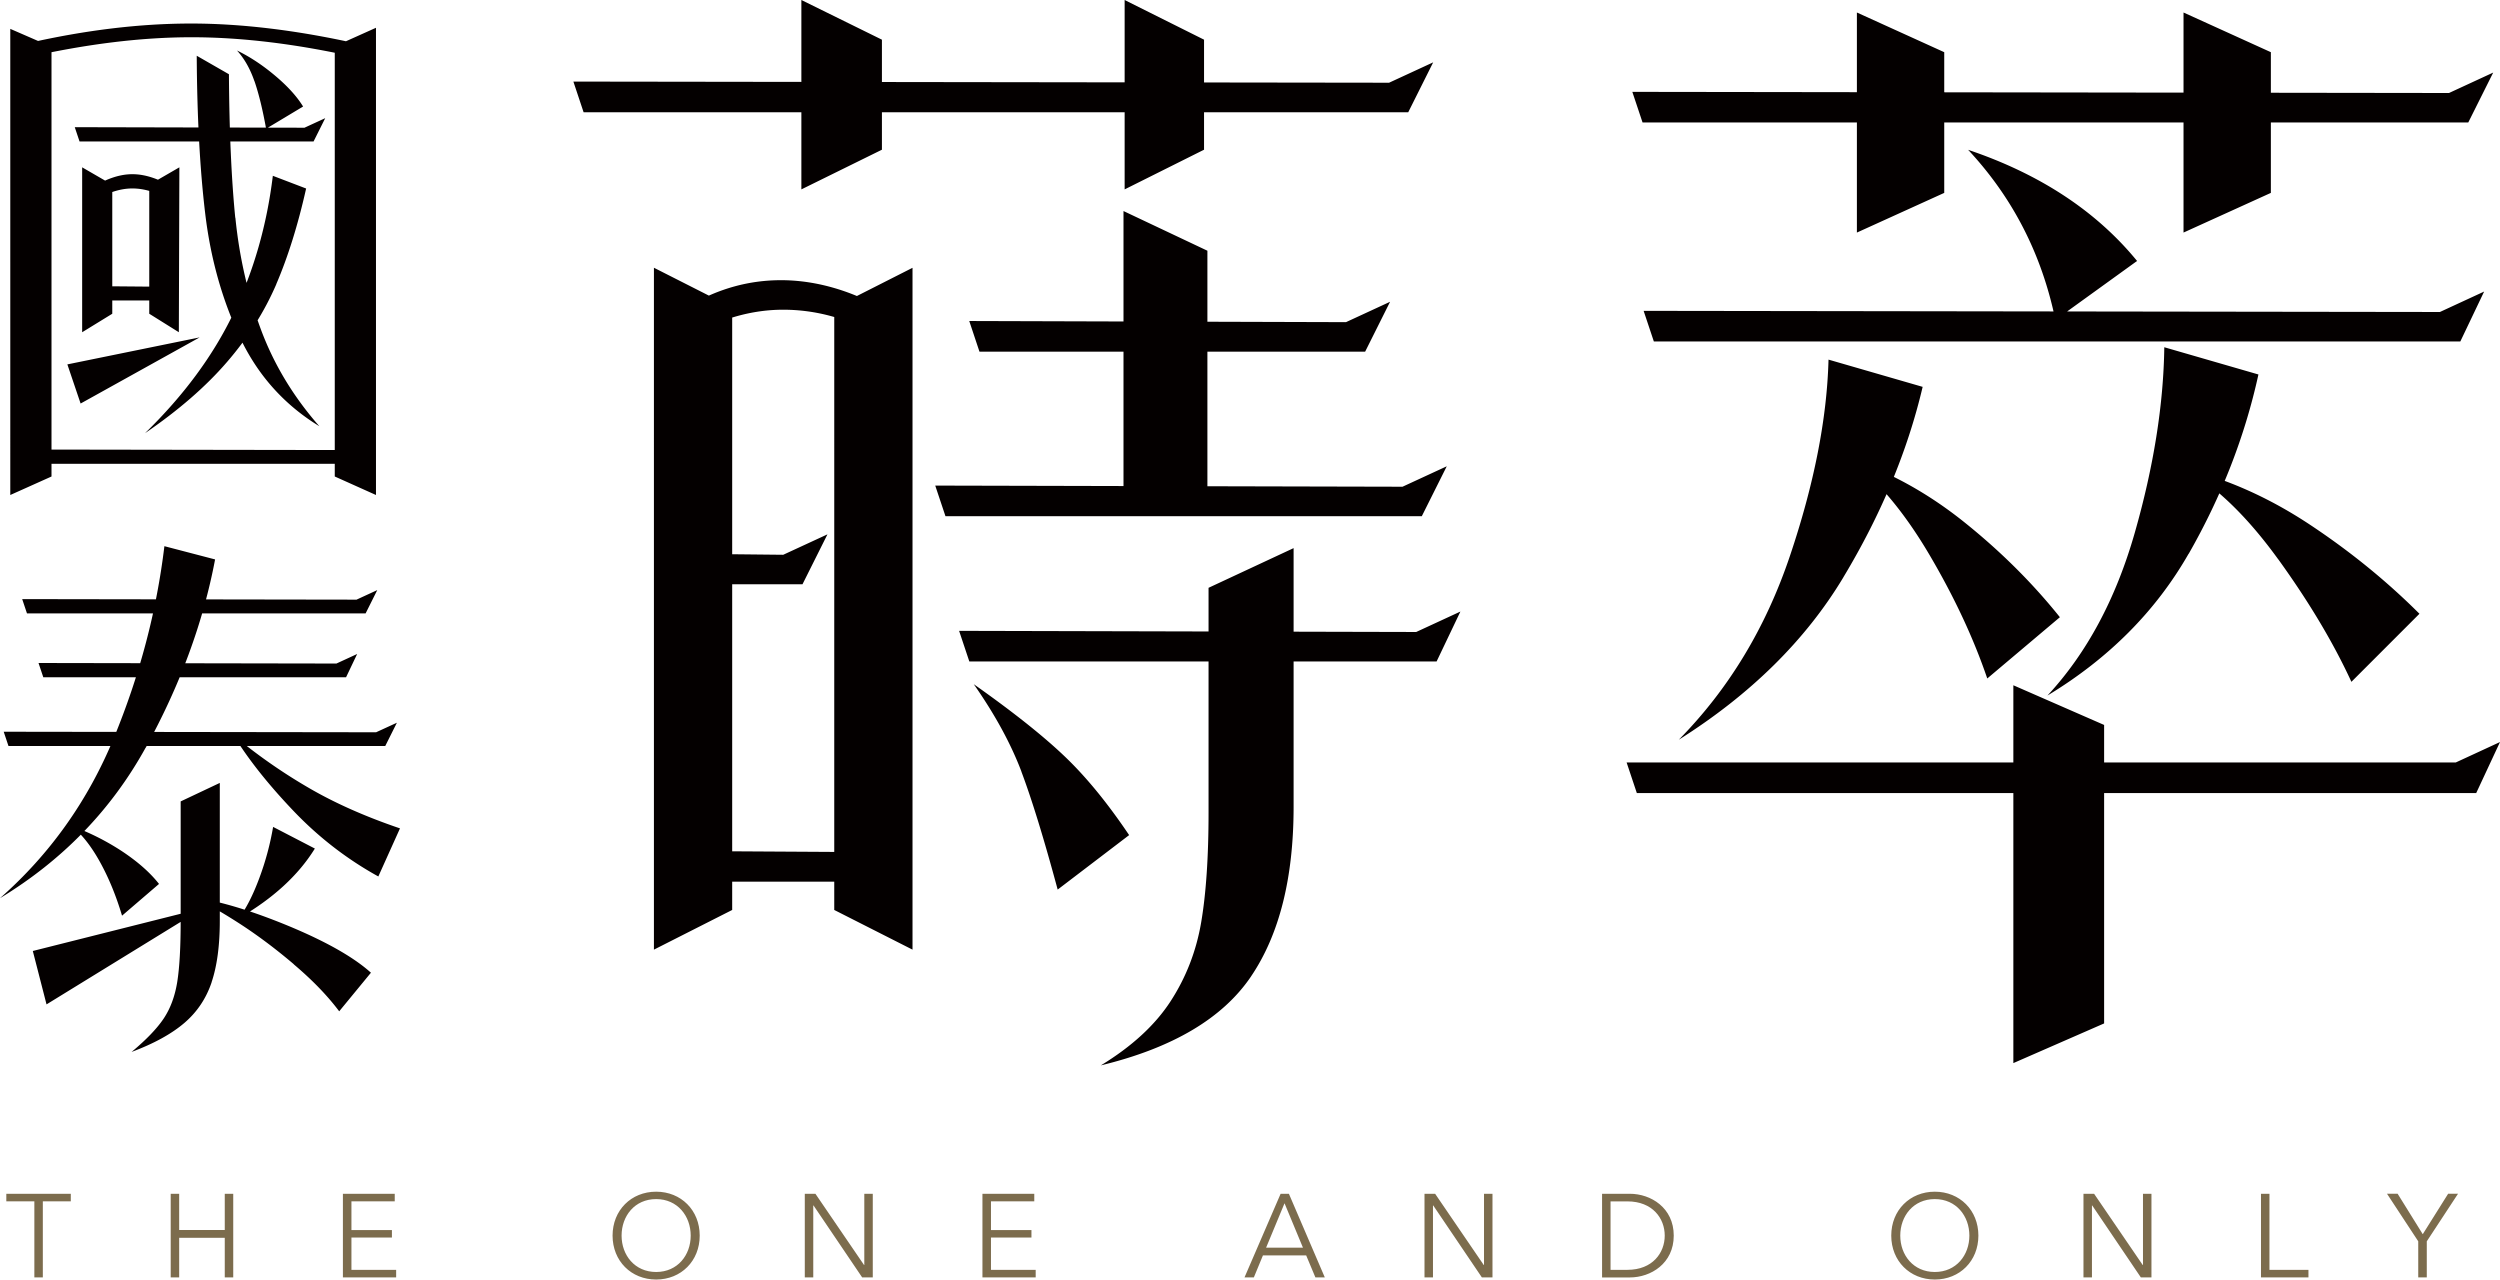 <svg width="381" height="195" fill="none" xmlns="http://www.w3.org/2000/svg"><path d="M7.849 7.134v65.485l-6.282 2.819V4.398L7.85 7.133ZM29.11 3.587c7.726 0 16.16 1.025 25.289 3.065l-.082 2.091c-9.068-2.04-17.45-3.065-25.125-3.065-7.675 0-15.974 1.025-25.042 3.065l.163-2.173c8.751-1.988 17.02-2.983 24.808-2.983h-.01Zm26.416 65.004v2.09H4.796V68.51l50.73.082ZM30.401 51.433 12.285 61.498l-2.018-5.965 20.134-4.11v.01Zm16.026-31.98 3.136-1.444-1.773 3.546H12.12l-.727-2.173 35.033.082v-.01Zm-29.316 8.703v19.659l-4.59 2.818V25.501l4.59 2.655Zm3.064.564c-2.039 0-4.242.779-6.599 2.337v-2.173c2.357-1.558 4.56-2.337 6.6-2.337 2.038 0 4.323.779 6.68 2.337v2.172c-2.367-1.558-4.59-2.336-6.68-2.336Zm-4.19 17.075-.083-2.172 9.417.082v2.09h-9.345.01Zm26.128-2.49c-1.803 4.192-4.303 8.148-7.531 11.88-3.217 3.73-7.378 7.348-12.48 10.833 5.902-5.75 10.4-11.838 13.484-18.285 3.084-6.447 5.083-13.427 5.994-20.94l5.073 1.937c-1.24 5.535-2.757 10.393-4.55 14.575h.01Zm-14.857 7.328-4.509-2.818v-19.66l4.59-2.654-.081 25.132Zm8.617-17.445c.594 5.935 1.875 11.583 3.863 16.953 1.988 5.371 4.97 10.312 8.935 14.821-5.37-3.28-9.406-7.8-12.122-13.57-2.715-5.77-4.467-12.054-5.277-18.85-.81-6.795-1.24-14.81-1.29-24.045l4.907 2.819c.052 8.65.38 15.938.964 21.872h.02Zm2.9-20.817c-.646-1.875-1.527-3.433-2.654-4.674 1.988.964 3.935 2.255 5.84 3.865 1.906 1.609 3.31 3.167 4.232 4.673l-5.635 3.383c-.533-2.952-1.127-5.371-1.773-7.247h-.01Zm18.526-8.138v71.205l-6.281-2.82V7.053l6.28-2.819ZM22.184 113.966C16.948 123.447 9.55 131.083 0 136.884c7.623-6.713 13.413-14.862 17.358-24.445 3.945-9.584 6.506-19.32 7.695-29.201l7.726 2.019c-1.824 9.665-5.36 19.238-10.585 28.719l-.01-.01Zm35.156-2.378 3.146-1.445-1.773 3.546H1.291l-.727-2.173 56.776.082v-.01Zm-2.982-20.212 3.136-1.445-1.773 3.546H4.11l-.728-2.173 50.977.082v-.01Zm-23.434 47.036L7.091 153.069 5 144.93l25.933-6.529-.01.011Zm20.37-37.299 3.136-1.445-1.69 3.546H6.598l-.728-2.173 45.424.082v-.01Zm-36.078 30.216c-1.342-2.419-2.787-4.243-4.344-5.473a37.476 37.476 0 0 1 7.767 3.905c2.387 1.589 4.252 3.239 5.594 4.95l-5.635 4.838c-.912-3.064-2.04-5.801-3.382-8.22Zm17.04 18.357c-.83 2.47-2.213 4.541-4.15 6.201-1.936 1.661-4.62 3.147-8.053 4.428 2.254-1.876 3.893-3.587 4.908-5.114 1.014-1.528 1.7-3.383 2.05-5.556.348-2.173.522-5.278.522-9.306v-18.204l5.963-2.819v21.023c0 3.761-.42 6.877-1.25 9.347h.01Zm12.522-2.736c-2.849-2.419-5.687-4.541-8.536-6.366-2.848-1.824-5.154-3.115-6.926-3.864 4.129.595 9.047 2.071 14.734 4.428 5.687 2.368 9.847 4.725 12.48 7.093l-4.836 5.883c-1.773-2.367-4.078-4.756-6.927-7.164l.01-.01Zm-.041-23.359c-3.843-4.029-6.886-7.862-9.14-11.521a83.49 83.49 0 0 0 11.271 7.892c4.027 2.368 8.72 4.459 14.09 6.283l-3.3 7.329c-4.775-2.634-9.089-5.966-12.921-9.983Zm-8.341 16.358c1.127-1.507 2.172-3.557 3.136-6.16a42.694 42.694 0 0 0 2.09-7.769l6.363 3.3c-2.52 4.079-6.394 7.626-11.6 10.629h.011ZM211.674 12.617l6.743-3.116-3.802 7.606H88.94l-1.557-4.674 124.291.174v.01ZM111.585 46.862v91.816l-11.927 6.047V40.804l11.927 6.047v.01Zm7.778 37.687 6.742-3.115-3.802 7.605h-17.808l-1.558-4.664 16.426.174Zm-16.077 49.804-.175-4.664 28.691.174v4.5h-28.527l.011-.01ZM119.363 47.2c-4.724 0-9.448 1.322-14.172 3.977v-4.674c4.376-2.532 8.987-3.803 13.833-3.803 4.847 0 9.909 1.322 14.868 3.977v4.5c-4.723-2.655-9.57-3.977-14.519-3.977h-.01Zm15.042-41.153v16.769l-12.276 6.047V0l12.276 6.047Zm4.662 138.678-11.927-6.047V46.862l11.927-6.048v103.922-.011Zm74.677-70.548 6.742-3.116-3.801 7.605h-72.597l-1.558-4.663 71.224.174h-.01Zm2.08 22.14 6.742-3.117-3.627 7.606h-71.214l-1.557-4.664 69.666.174h-.01Zm-10.718-47.21 6.742-3.117-3.801 7.605h-58.775l-1.557-4.673 57.391.174v.01Zm-49.44 68.477c-1.619-4.264-4.037-8.702-7.265-13.314 5.882 4.151 10.462 7.779 13.741 10.895 3.289 3.116 6.599 7.144 9.939 12.105l-10.892 8.302c-2.08-7.718-3.924-13.714-5.533-17.988h.01Zm35.003 31.21c-4.324 6.396-11.958 10.916-22.901 13.571 4.723-2.88 8.269-6.139 10.625-9.768 2.357-3.628 3.914-7.636 4.662-12.012.748-4.377 1.128-9.973 1.128-16.769V89.582l12.962-6.047v39.42c0 10.834-2.162 19.454-6.487 25.85l.011-.011Zm-6.661-110.583v40.117h-12.787V32.163l12.787 6.048Zm-.512-32.164v16.769l-12.101 6.047V0l12.101 6.047Zm190.762 110.154 6.742-3.116-3.627 7.779H249.454l-1.558-4.663h126.362Zm-1.035-102.026 6.742-3.116-3.801 7.606H250.325L248.767 14l124.456.174Zm-1.383 33.373 6.742-3.116-3.627 7.606H252.046l-1.557-4.664 121.351.174Zm-90.929 40.466c-5.759 9.573-14.12 17.814-25.063 24.722 7.603-7.718 13.249-17.055 16.938-28.012 3.688-10.947 5.645-20.92 5.881-29.919l14.345 4.151c-2.305 9.799-6.342 19.485-12.101 29.048v.01Zm13.136-3.465c-3.801-6.457-7.9-11.356-12.275-14.698 6.219 2.07 12.101 5.33 17.634 9.768 5.533 4.439 10.37 9.256 14.52 14.442l-11.067 9.338c-2.08-6.11-5.01-12.392-8.812-18.85Zm2.255-76.595v21.442l-13.311 6.047V1.906l13.311 6.048Zm3.627 14.872c10.943 3.69 19.53 9.337 25.76 16.943l-12.45 8.989c-2.07-10.025-6.517-18.675-13.31-25.942v.01Zm20.739 87.665v45.478l-13.833 6.048v-57.583l13.833 6.047v.01Zm12.88-26.106c-5.011 8.764-12.183 15.97-21.518 21.617 5.994-6.457 10.431-14.729 13.31-24.814 2.88-10.086 4.376-19.506 4.499-28.269l14.345 4.151c-2.07 9.45-5.615 18.562-10.626 27.326l-.01-.01ZM346.08 7.954v21.442l-13.311 6.047V1.906l13.311 6.048Zm1.127 77.293c-4.673-6.458-9.417-11.07-14.264-13.838 6.568 1.62 12.932 4.47 19.1 8.559 6.169 4.09 11.722 8.62 16.682 13.57l-10.37 10.373c-2.767-5.996-6.486-12.217-11.148-18.675v.01Z" fill="#040000"/><path d="M6.527 194.672H5.236V183.08H.963v-1.148h9.826v1.148H6.527v11.592Zm19.489-12.74h1.29v5.524h6.948v-5.524h1.291v12.74h-1.291v-6.027h-6.947v6.027h-1.291v-12.74Zm27.533 11.592h6.824v1.148h-8.115v-12.74h7.9v1.148h-6.599v4.386h6.169v1.138h-6.169v4.91l-.01.01ZM99.996 195c-3.801 0-6.64-2.829-6.64-6.693 0-3.864 2.839-6.693 6.64-6.693 3.802 0 6.64 2.829 6.64 6.693 0 3.864-2.838 6.693-6.64 6.693Zm0-12.259c-3.279 0-5.266 2.594-5.266 5.566s1.998 5.545 5.266 5.545c3.269 0 5.267-2.573 5.267-5.545s-1.998-5.566-5.267-5.566Zm31.683 10.045h.041v-10.854h1.291v12.74h-1.619l-7.409-10.957h-.041v10.957h-1.291v-12.74h1.619l7.409 10.854Zm19.336.738h6.824v1.148h-8.115v-12.74h7.9v1.148h-6.599v4.386h6.168v1.138h-6.168v4.91l-.01.01Zm40.074 1.148h-1.424l5.502-12.74h1.261l5.471 12.74h-1.434l-1.404-3.352h-6.588l-1.384 3.352Zm1.865-4.53h5.615l-2.807-6.765-2.808 6.765Zm33.168 2.644h.041v-10.854h1.291v12.74h-1.619l-7.408-10.957h-.041v10.957h-1.291v-12.74h1.619l7.408 10.854Zm18.034-10.854h4.232c3.187 0 6.691 2.121 6.691 6.375s-3.504 6.375-6.691 6.375h-4.232v-12.75Zm1.291 11.592h2.572c3.832 0 5.687-2.593 5.687-5.217 0-2.624-1.855-5.217-5.687-5.217h-2.572v10.434ZM294.866 195c-3.801 0-6.639-2.829-6.639-6.693 0-3.864 2.838-6.693 6.639-6.693 3.802 0 6.64 2.829 6.64 6.693 0 3.864-2.838 6.693-6.64 6.693Zm0-12.259c-3.279 0-5.266 2.594-5.266 5.566s1.998 5.545 5.266 5.545c3.269 0 5.267-2.573 5.267-5.545s-1.998-5.566-5.267-5.566Zm31.683 10.045h.041v-10.854h1.291v12.74h-1.619l-7.408-10.957h-.041v10.957h-1.292v-12.74h1.619l7.409 10.854Zm19.326.738h5.932v1.148h-7.234v-12.74h1.291v11.592h.011Zm23.956 1.148h-1.291v-5.494l-4.765-7.257h1.619l3.833 6.171 3.873-6.171h1.506l-4.765 7.257v5.494h-.01Z" fill="#7C6C4D"/></svg>